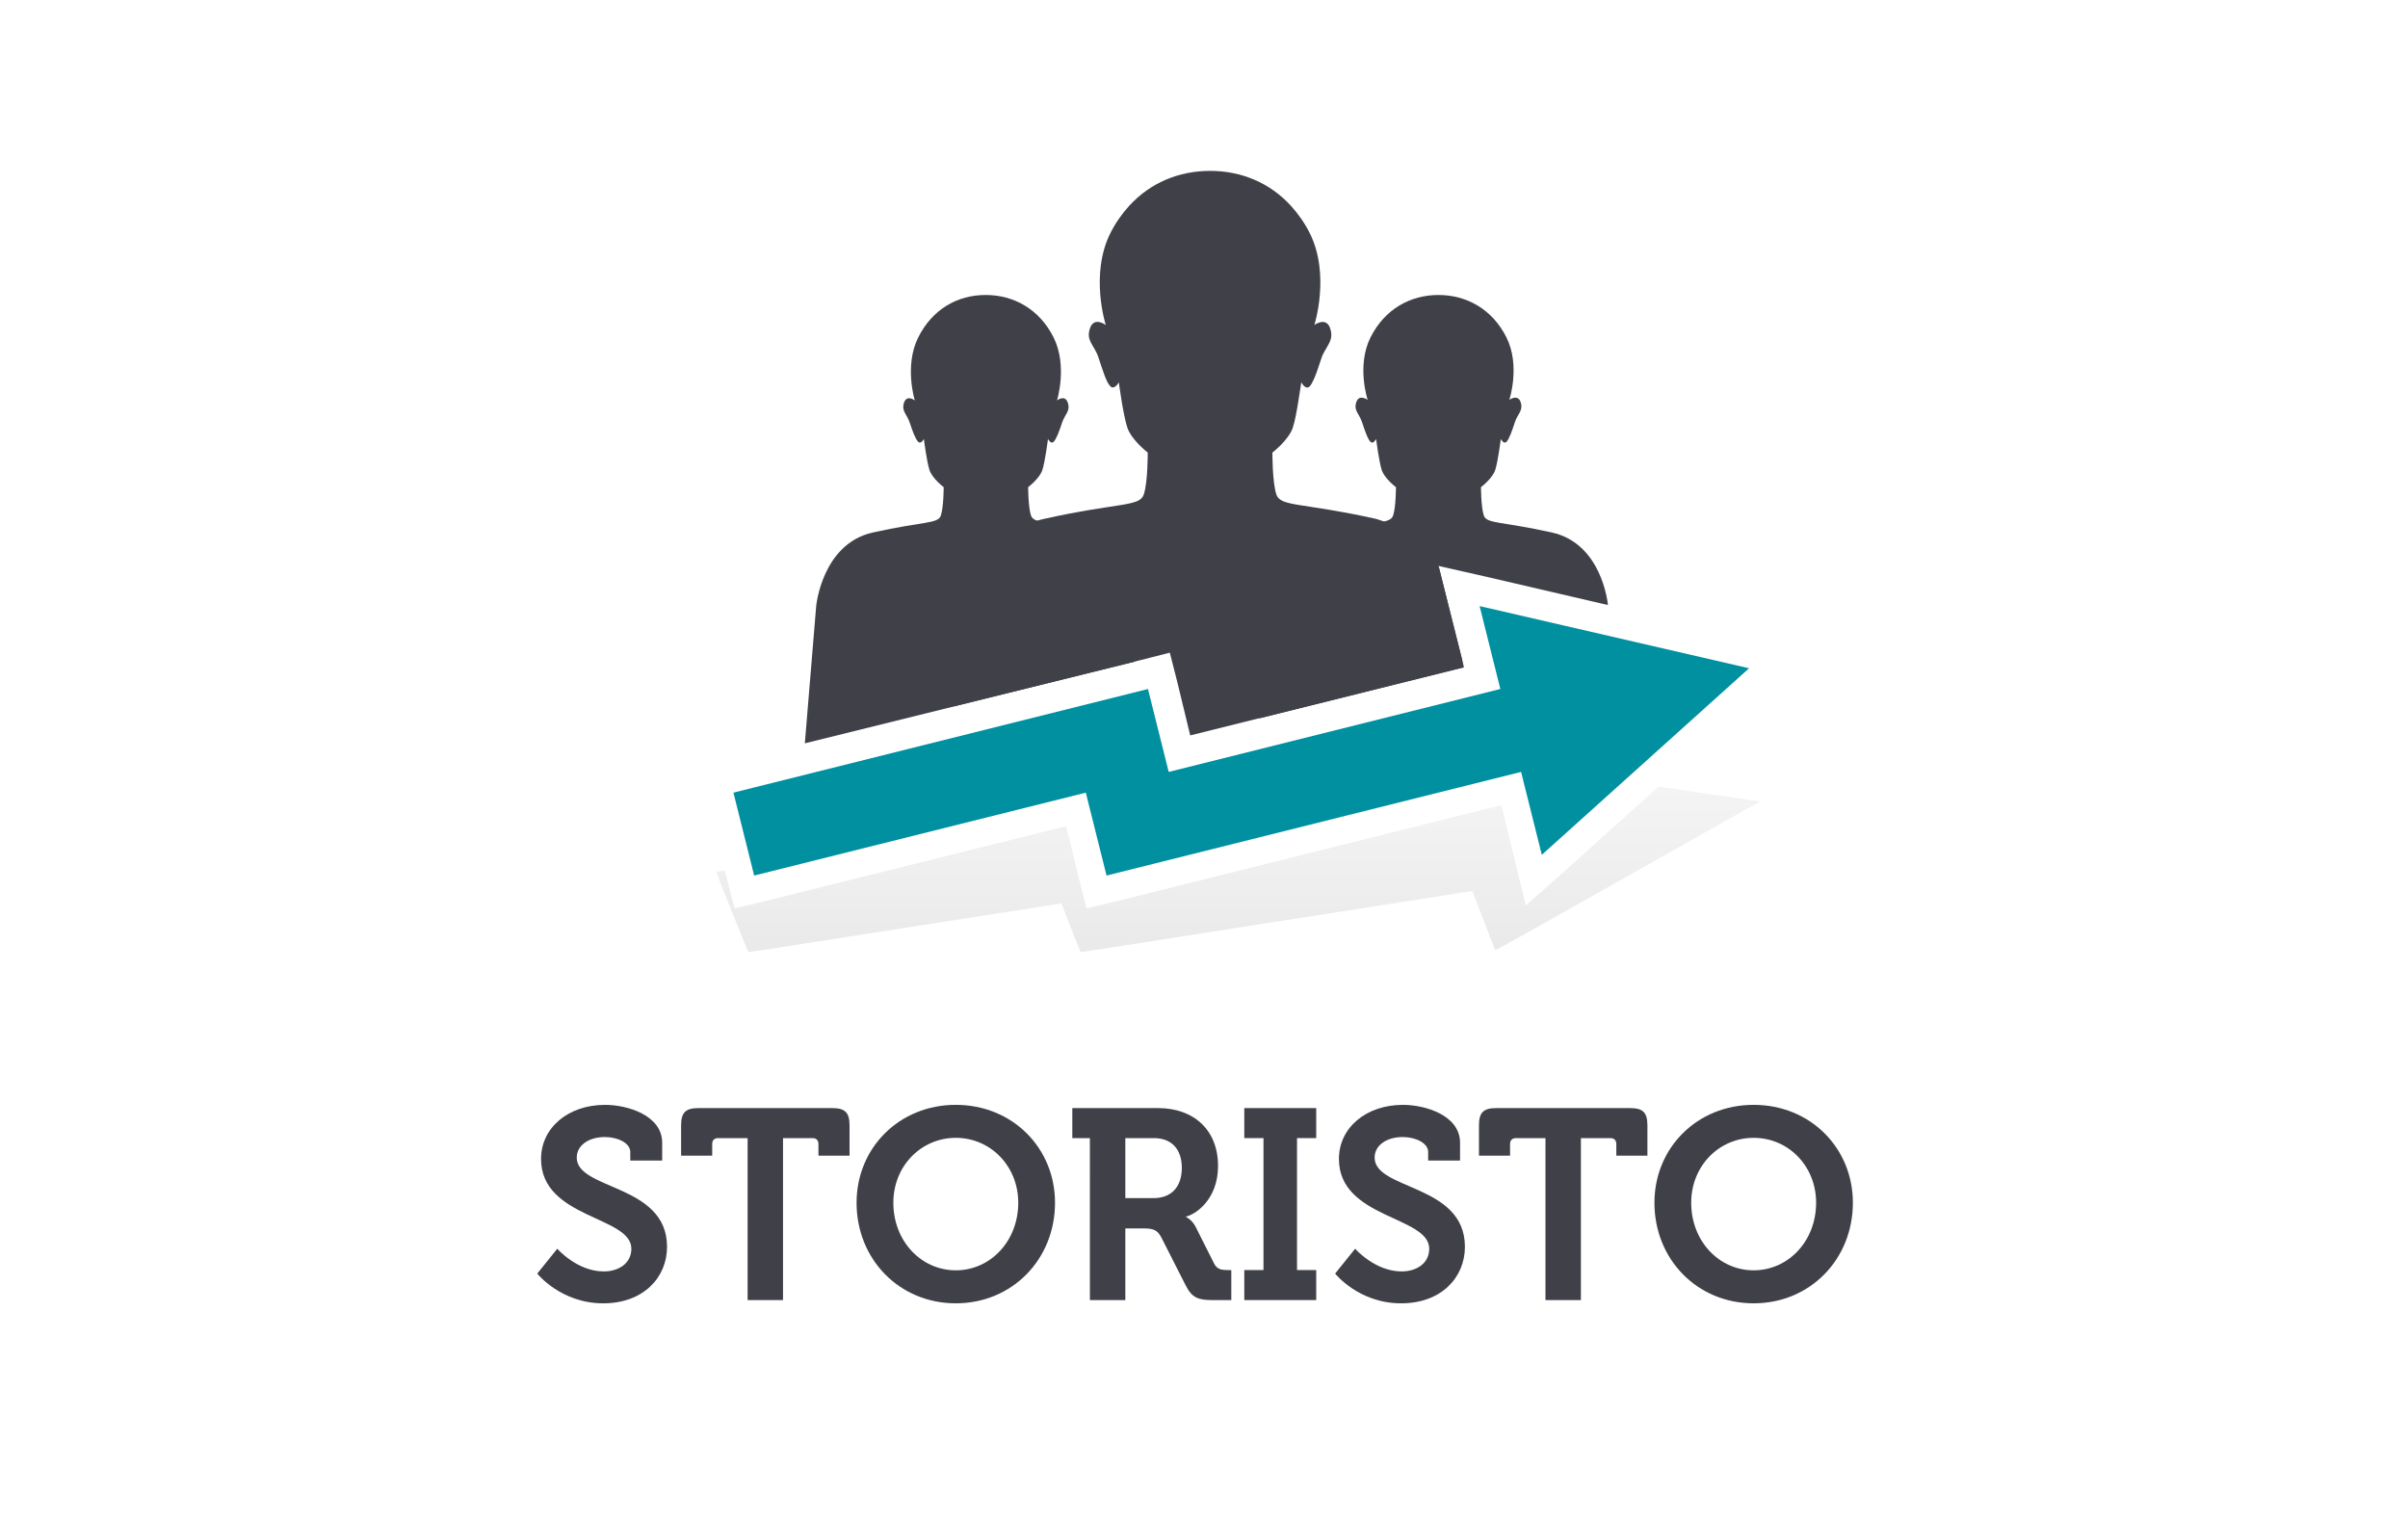 <?xml version="1.0" encoding="UTF-8" standalone="no"?>
<svg
   xmlns:dc="http://purl.org/dc/elements/1.1/"
   xmlns:cc="http://creativecommons.org/ns#"
   xmlns:rdf="http://www.w3.org/1999/02/22-rdf-syntax-ns#"
   xmlns:svg="http://www.w3.org/2000/svg"
   xmlns="http://www.w3.org/2000/svg"
   xmlns:xlink="http://www.w3.org/1999/xlink"
   xmlns:sodipodi="http://sodipodi.sourceforge.net/DTD/sodipodi-0.dtd"
   xmlns:inkscape="http://www.inkscape.org/namespaces/inkscape"
   sodipodi:docname="logo-loading.svg"
   inkscape:version="1.0 (4035a4fb49, 2020-05-01)"
   version="1.1"
   id="svg2"
   viewBox="0 0 190 120"
   height="120"
   width="190">
  <sodipodi:namedview
     inkscape:snap-bbox-midpoints="true"
     inkscape:guide-bbox="true"
     showguides="true"
     inkscape:snap-global="true"
     inkscape:snap-text-baseline="false"
     inkscape:snap-others="true"
     inkscape:snap-nodes="true"
     inkscape:document-rotation="0"
     fit-margin-bottom="0"
     fit-margin-right="0"
     fit-margin-left="0"
     fit-margin-top="0"
     inkscape:snap-bbox-edge-midpoints="false"
     inkscape:snap-center="true"
     inkscape:window-maximized="1"
     inkscape:window-y="28"
     inkscape:window-x="80"
     inkscape:window-height="1024"
     inkscape:window-width="1840"
     inkscape:snap-smooth-nodes="true"
     inkscape:bbox-nodes="false"
     inkscape:object-paths="false"
     inkscape:object-nodes="true"
     inkscape:snap-bbox="true"
     units="px"
     showgrid="true"
     inkscape:current-layer="layer1"
     inkscape:document-units="px"
     inkscape:cy="-12.806512"
     inkscape:cx="178.84483"
     inkscape:zoom="1.4142136"
     inkscape:pageshadow="2"
     inkscape:pageopacity="0.0"
     borderopacity="1.0"
     bordercolor="#666666"
     pagecolor="#ffffff"
     id="base">
    <inkscape:grid
       originy="1390"
       originx="5"
       opacity="0.063"
       color="#0000ff"
       empspacing="5"
       spacingy="1"
       spacingx="1"
       type="xygrid"
       id="grid4194" />
    <sodipodi:guide
       inkscape:locked="false"
       id="guide984"
       orientation="1,0"
       position="95,120" />
  </sodipodi:namedview>
  <defs
     id="defs4">
    <marker
       inkscape:isstock="true"
       style="overflow:visible;"
       id="Arrow2Send"
       refX="0.0"
       refY="0.0"
       orient="auto"
       inkscape:stockid="Arrow2Send">
      <path
         transform="scale(0.3) rotate(180) translate(-2.3,0)"
         d="M 8.719,4.034 L -2.207,0.016 L 8.719,-4.002 C 6.973,-1.63 6.983,1.616 8.719,4.034 z "
         style="fill-rule:evenodd;stroke-width:0.625;stroke-linejoin:round;stroke:#000000;stroke-opacity:1;fill:#000000;fill-opacity:1"
         id="path4503" />
    </marker>
    <marker
       inkscape:isstock="true"
       style="overflow:visible;"
       id="marker5267"
       refX="0.0"
       refY="0.0"
       orient="auto"
       inkscape:stockid="Arrow2Mend">
      <path
         transform="scale(0.6) rotate(180) translate(0,0)"
         d="M 8.719,4.034 L -2.207,0.016 L 8.719,-4.002 C 6.973,-1.63 6.983,1.616 8.719,4.034 z "
         style="fill-rule:evenodd;stroke-width:0.625;stroke-linejoin:round;stroke:#000000;stroke-opacity:1;fill:#000000;fill-opacity:1"
         id="path5265" />
    </marker>
    <marker
       inkscape:isstock="true"
       style="overflow:visible;"
       id="Arrow2Mend"
       refX="0.0"
       refY="0.0"
       orient="auto"
       inkscape:stockid="Arrow2Mend">
      <path
         transform="scale(0.6) rotate(180) translate(0,0)"
         d="M 8.719,4.034 L -2.207,0.016 L 8.719,-4.002 C 6.973,-1.63 6.983,1.616 8.719,4.034 z "
         style="fill-rule:evenodd;stroke-width:0.625;stroke-linejoin:round;stroke:#000000;stroke-opacity:1;fill:#000000;fill-opacity:1"
         id="path4497" />
    </marker>
    <marker
       inkscape:isstock="true"
       style="overflow:visible;"
       id="Arrow1Send"
       refX="0.0"
       refY="0.0"
       orient="auto"
       inkscape:stockid="Arrow1Send">
      <path
         transform="scale(0.2) rotate(180) translate(6,0)"
         style="fill-rule:evenodd;stroke:#000000;stroke-width:1pt;stroke-opacity:1;fill:#000000;fill-opacity:1"
         d="M 0.0,0.0 L 5.0,-5.0 L -12.5,0.0 L 5.0,5.0 L 0.0,0.0 z "
         id="path4485" />
    </marker>
    <marker
       inkscape:isstock="true"
       style="overflow:visible;"
       id="Arrow1Mend"
       refX="0.0"
       refY="0.0"
       orient="auto"
       inkscape:stockid="Arrow1Mend">
      <path
         transform="scale(0.4) rotate(180) translate(10,0)"
         style="fill-rule:evenodd;stroke:#000000;stroke-width:1pt;stroke-opacity:1;fill:#000000;fill-opacity:1"
         d="M 0.0,0.0 L 5.0,-5.0 L -12.5,0.0 L 5.0,5.0 L 0.0,0.0 z "
         id="path4479" />
    </marker>
    <marker
       inkscape:isstock="true"
       style="overflow:visible;"
       id="Arrow1Lend"
       refX="0.0"
       refY="0.0"
       orient="auto"
       inkscape:stockid="Arrow1Lend">
      <path
         transform="scale(0.8) rotate(180) translate(12.5,0)"
         style="fill-rule:evenodd;stroke:#000000;stroke-width:1pt;stroke-opacity:1;fill:#000000;fill-opacity:1"
         d="M 0.0,0.0 L 5.0,-5.0 L -12.5,0.0 L 5.0,5.0 L 0.0,0.0 z "
         id="path4473" />
    </marker>
    <marker
       inkscape:isstock="true"
       style="overflow:visible;"
       id="Arrow2Send-5"
       refX="0.0"
       refY="0.0"
       orient="auto"
       inkscape:stockid="Arrow2Send">
      <path
         transform="scale(0.3) rotate(180) translate(-2.3,0)"
         d="M 8.719,4.034 L -2.207,0.016 L 8.719,-4.002 C 6.973,-1.63 6.983,1.616 8.719,4.034 z "
         style="fill-rule:evenodd;stroke-width:0.625;stroke-linejoin:round;stroke:#000000;stroke-opacity:1;fill:#000000;fill-opacity:1"
         id="path4503-3" />
    </marker>
    <marker
       inkscape:isstock="true"
       style="overflow:visible;"
       id="marker5267-5"
       refX="0.0"
       refY="0.0"
       orient="auto"
       inkscape:stockid="Arrow2Mend">
      <path
         transform="scale(0.6) rotate(180) translate(0,0)"
         d="M 8.719,4.034 L -2.207,0.016 L 8.719,-4.002 C 6.973,-1.63 6.983,1.616 8.719,4.034 z "
         style="fill-rule:evenodd;stroke-width:0.625;stroke-linejoin:round;stroke:#000000;stroke-opacity:1;fill:#000000;fill-opacity:1"
         id="path5265-6" />
    </marker>
    <marker
       inkscape:isstock="true"
       style="overflow:visible;"
       id="Arrow2Mend-2"
       refX="0.0"
       refY="0.0"
       orient="auto"
       inkscape:stockid="Arrow2Mend">
      <path
         transform="scale(0.6) rotate(180) translate(0,0)"
         d="M 8.719,4.034 L -2.207,0.016 L 8.719,-4.002 C 6.973,-1.63 6.983,1.616 8.719,4.034 z "
         style="fill-rule:evenodd;stroke-width:0.625;stroke-linejoin:round;stroke:#000000;stroke-opacity:1;fill:#000000;fill-opacity:1"
         id="path4497-9" />
    </marker>
    <marker
       inkscape:isstock="true"
       style="overflow:visible;"
       id="Arrow1Send-1"
       refX="0.0"
       refY="0.0"
       orient="auto"
       inkscape:stockid="Arrow1Send">
      <path
         transform="scale(0.2) rotate(180) translate(6,0)"
         style="fill-rule:evenodd;stroke:#000000;stroke-width:1pt;stroke-opacity:1;fill:#000000;fill-opacity:1"
         d="M 0.0,0.0 L 5.0,-5.0 L -12.5,0.0 L 5.0,5.0 L 0.0,0.0 z "
         id="path4485-2" />
    </marker>
    <marker
       inkscape:isstock="true"
       style="overflow:visible;"
       id="Arrow1Mend-7"
       refX="0.0"
       refY="0.0"
       orient="auto"
       inkscape:stockid="Arrow1Mend">
      <path
         transform="scale(0.4) rotate(180) translate(10,0)"
         style="fill-rule:evenodd;stroke:#000000;stroke-width:1pt;stroke-opacity:1;fill:#000000;fill-opacity:1"
         d="M 0.0,0.0 L 5.0,-5.0 L -12.5,0.0 L 5.0,5.0 L 0.0,0.0 z "
         id="path4479-0" />
    </marker>
    <marker
       inkscape:isstock="true"
       style="overflow:visible;"
       id="Arrow1Lend-9"
       refX="0.0"
       refY="0.0"
       orient="auto"
       inkscape:stockid="Arrow1Lend">
      <path
         transform="scale(0.8) rotate(180) translate(12.5,0)"
         style="fill-rule:evenodd;stroke:#000000;stroke-width:1pt;stroke-opacity:1;fill:#000000;fill-opacity:1"
         d="M 0.0,0.0 L 5.0,-5.0 L -12.5,0.0 L 5.0,5.0 L 0.0,0.0 z "
         id="path4473-3" />
    </marker>
    <marker
       inkscape:isstock="true"
       style="overflow:visible;"
       id="Arrow2Send-2"
       refX="0.0"
       refY="0.0"
       orient="auto"
       inkscape:stockid="Arrow2Send">
      <path
         transform="scale(0.3) rotate(180) translate(-2.3,0)"
         d="M 8.719,4.034 L -2.207,0.016 L 8.719,-4.002 C 6.973,-1.63 6.983,1.616 8.719,4.034 z "
         style="fill-rule:evenodd;stroke-width:0.625;stroke-linejoin:round;stroke:#000000;stroke-opacity:1;fill:#000000;fill-opacity:1"
         id="path4503-8" />
    </marker>
    <marker
       inkscape:isstock="true"
       style="overflow:visible;"
       id="marker5267-4"
       refX="0.0"
       refY="0.0"
       orient="auto"
       inkscape:stockid="Arrow2Mend">
      <path
         transform="scale(0.6) rotate(180) translate(0,0)"
         d="M 8.719,4.034 L -2.207,0.016 L 8.719,-4.002 C 6.973,-1.63 6.983,1.616 8.719,4.034 z "
         style="fill-rule:evenodd;stroke-width:0.625;stroke-linejoin:round;stroke:#000000;stroke-opacity:1;fill:#000000;fill-opacity:1"
         id="path5265-7" />
    </marker>
    <marker
       inkscape:isstock="true"
       style="overflow:visible;"
       id="Arrow2Mend-24"
       refX="0.0"
       refY="0.0"
       orient="auto"
       inkscape:stockid="Arrow2Mend">
      <path
         transform="scale(0.6) rotate(180) translate(0,0)"
         d="M 8.719,4.034 L -2.207,0.016 L 8.719,-4.002 C 6.973,-1.63 6.983,1.616 8.719,4.034 z "
         style="fill-rule:evenodd;stroke-width:0.625;stroke-linejoin:round;stroke:#000000;stroke-opacity:1;fill:#000000;fill-opacity:1"
         id="path4497-0" />
    </marker>
    <marker
       inkscape:isstock="true"
       style="overflow:visible;"
       id="Arrow1Send-6"
       refX="0.0"
       refY="0.0"
       orient="auto"
       inkscape:stockid="Arrow1Send">
      <path
         transform="scale(0.2) rotate(180) translate(6,0)"
         style="fill-rule:evenodd;stroke:#000000;stroke-width:1pt;stroke-opacity:1;fill:#000000;fill-opacity:1"
         d="M 0.0,0.0 L 5.0,-5.0 L -12.5,0.0 L 5.0,5.0 L 0.0,0.0 z "
         id="path4485-29" />
    </marker>
    <marker
       inkscape:isstock="true"
       style="overflow:visible;"
       id="Arrow1Mend-9"
       refX="0.0"
       refY="0.0"
       orient="auto"
       inkscape:stockid="Arrow1Mend">
      <path
         transform="scale(0.4) rotate(180) translate(10,0)"
         style="fill-rule:evenodd;stroke:#000000;stroke-width:1pt;stroke-opacity:1;fill:#000000;fill-opacity:1"
         d="M 0.0,0.0 L 5.0,-5.0 L -12.5,0.0 L 5.0,5.0 L 0.0,0.0 z "
         id="path4479-08" />
    </marker>
    <marker
       inkscape:isstock="true"
       style="overflow:visible;"
       id="Arrow1Lend-1"
       refX="0.0"
       refY="0.0"
       orient="auto"
       inkscape:stockid="Arrow1Lend">
      <path
         transform="scale(0.8) rotate(180) translate(12.5,0)"
         style="fill-rule:evenodd;stroke:#000000;stroke-width:1pt;stroke-opacity:1;fill:#000000;fill-opacity:1"
         d="M 0.0,0.0 L 5.0,-5.0 L -12.5,0.0 L 5.0,5.0 L 0.0,0.0 z "
         id="path4473-31" />
    </marker>
    <linearGradient
       gradientUnits="userSpaceOnUse"
       y2="671.578"
       x2="560.331"
       y1="704.63"
       x1="560.331"
       id="linearGradient3914"
       xlink:href="#linearGradient3908"
       inkscape:collect="always" />
    <linearGradient
       id="linearGradient3908"
       inkscape:collect="always">
      <stop
         id="stop3910"
         offset="0"
         style="stop-color:#000000;stop-opacity:1;" />
      <stop
         id="stop3912"
         offset="1"
         style="stop-color:#000000;stop-opacity:0;" />
    </linearGradient>
    <filter
       id="filter3964"
       inkscape:collect="always">
      <feGaussianBlur
         id="feGaussianBlur3966"
         stdDeviation="1.418"
         inkscape:collect="always" />
    </filter>
  </defs>
  <g
     inkscape:label="Vrstva 1"
     inkscape:groupmode="layer"
     id="layer1"
     transform="translate(5,-1661.133)">
    <g
       style="font-style:normal;font-weight:normal;font-size:21.333px;line-height:1.25;font-family:sans-serif;letter-spacing:0px;word-spacing:0px;fill:#404048;fill-opacity:1;stroke:none"
       id="text881"
       aria-label="STORISTO">
      <path
         id="path1018"
         style="font-style:normal;font-variant:normal;font-weight:600;font-stretch:normal;font-size:21.333px;font-family:Museo;-inkscape-font-specification:'Museo Semi-Bold';text-align:center;text-anchor:middle;fill:#404048;fill-opacity:1"
         d="m 37.392,1761.616 c 0,0 1.856,2.347 5.205,2.347 3.179,0 5.035,-2.048 5.035,-4.459 0,-4.971 -7.125,-4.459 -7.125,-7.04 0,-0.96 0.939,-1.621 2.219,-1.621 1.003,0 2.005,0.469 2.005,1.173 v 0.683 h 2.517 v -1.408 c 0,-2.155 -2.731,-2.987 -4.501,-2.987 -2.923,0 -5.056,1.813 -5.056,4.267 0,4.715 7.125,4.501 7.125,7.083 0,1.173 -1.024,1.792 -2.176,1.792 -2.112,0 -3.669,-1.792 -3.669,-1.792 z" />
      <path
         id="path1020"
         style="font-style:normal;font-variant:normal;font-weight:600;font-stretch:normal;font-size:21.333px;font-family:Museo;-inkscape-font-specification:'Museo Semi-Bold';text-align:center;text-anchor:middle;fill:#404048;fill-opacity:1"
         d="m 53.989,1763.706 h 2.795 v -12.779 h 2.325 c 0.299,0 0.469,0.171 0.469,0.469 v 0.917 h 2.453 v -2.389 c 0,-1.003 -0.341,-1.365 -1.365,-1.365 H 50.107 c -1.024,0 -1.365,0.363 -1.365,1.365 v 2.389 h 2.453 v -0.917 c 0,-0.299 0.171,-0.469 0.469,-0.469 h 2.325 z" />
      <path
         id="path1022"
         style="font-style:normal;font-variant:normal;font-weight:600;font-stretch:normal;font-size:21.333px;font-family:Museo;-inkscape-font-specification:'Museo Semi-Bold';text-align:center;text-anchor:middle;fill:#404048;fill-opacity:1"
         d="m 62.587,1756.026 c 0,4.459 3.371,7.936 7.829,7.936 4.459,0 7.829,-3.477 7.829,-7.936 0,-4.331 -3.371,-7.723 -7.829,-7.723 -4.459,0 -7.829,3.392 -7.829,7.723 z m 2.901,0 c 0,-2.901 2.197,-5.12 4.928,-5.12 2.731,0 4.928,2.219 4.928,5.12 0,3.029 -2.197,5.333 -4.928,5.333 -2.731,0 -4.928,-2.304 -4.928,-5.333 z" />
      <path
         id="path1024"
         style="font-style:normal;font-variant:normal;font-weight:600;font-stretch:normal;font-size:21.333px;font-family:Museo;-inkscape-font-specification:'Museo Semi-Bold';text-align:center;text-anchor:middle;fill:#404048;fill-opacity:1"
         d="m 80.997,1763.706 h 2.795 v -5.653 h 1.408 c 0.789,0 1.109,0.107 1.429,0.704 l 1.941,3.819 c 0.491,0.96 0.981,1.131 2.112,1.131 h 1.472 v -2.368 h -0.277 c -0.469,0 -0.832,-0.043 -1.067,-0.491 l -1.472,-2.923 c -0.277,-0.555 -0.747,-0.768 -0.747,-0.768 v -0.043 c 0.64,-0.128 2.517,-1.259 2.517,-3.989 0,-2.859 -1.941,-4.565 -4.715,-4.565 h -6.784 v 2.368 h 1.387 z m 2.795,-8.043 v -4.736 h 2.261 c 1.365,0 2.197,0.853 2.197,2.347 0,1.515 -0.832,2.389 -2.24,2.389 z" />
      <path
         id="path1026"
         style="font-style:normal;font-variant:normal;font-weight:600;font-stretch:normal;font-size:21.333px;font-family:Museo;-inkscape-font-specification:'Museo Semi-Bold';text-align:center;text-anchor:middle;fill:#404048;fill-opacity:1"
         d="m 93.179,1763.706 h 5.675 v -2.368 h -1.515 v -10.411 h 1.515 v -2.368 h -5.675 v 2.368 h 1.515 v 10.411 h -1.515 z" />
      <path
         id="path1028"
         style="font-style:normal;font-variant:normal;font-weight:600;font-stretch:normal;font-size:21.333px;font-family:Museo;-inkscape-font-specification:'Museo Semi-Bold';text-align:center;text-anchor:middle;fill:#404048;fill-opacity:1"
         d="m 100.347,1761.616 c 0,0 1.856,2.347 5.205,2.347 3.179,0 5.035,-2.048 5.035,-4.459 0,-4.971 -7.125,-4.459 -7.125,-7.04 0,-0.96 0.939,-1.621 2.219,-1.621 1.003,0 2.005,0.469 2.005,1.173 v 0.683 h 2.517 v -1.408 c 0,-2.155 -2.731,-2.987 -4.501,-2.987 -2.923,0 -5.056,1.813 -5.056,4.267 0,4.715 7.125,4.501 7.125,7.083 0,1.173 -1.024,1.792 -2.176,1.792 -2.112,0 -3.669,-1.792 -3.669,-1.792 z" />
      <path
         id="path1030"
         style="font-style:normal;font-variant:normal;font-weight:600;font-stretch:normal;font-size:21.333px;font-family:Museo;-inkscape-font-specification:'Museo Semi-Bold';text-align:center;text-anchor:middle;fill:#404048;fill-opacity:1"
         d="m 116.944,1763.706 h 2.795 v -12.779 h 2.325 c 0.299,0 0.469,0.171 0.469,0.469 v 0.917 h 2.453 v -2.389 c 0,-1.003 -0.341,-1.365 -1.365,-1.365 h -10.56 c -1.024,0 -1.365,0.363 -1.365,1.365 v 2.389 h 2.453 v -0.917 c 0,-0.299 0.171,-0.469 0.469,-0.469 h 2.325 z" />
      <path
         id="path1032"
         style="font-style:normal;font-variant:normal;font-weight:600;font-stretch:normal;font-size:21.333px;font-family:Museo;-inkscape-font-specification:'Museo Semi-Bold';text-align:center;text-anchor:middle;fill:#404048;fill-opacity:1"
         d="m 125.541,1756.026 c 0,4.459 3.371,7.936 7.829,7.936 4.459,0 7.829,-3.477 7.829,-7.936 0,-4.331 -3.371,-7.723 -7.829,-7.723 -4.459,0 -7.829,3.392 -7.829,7.723 z m 2.901,0 c 0,-2.901 2.197,-5.12 4.928,-5.12 2.731,0 4.928,2.219 4.928,5.12 0,3.029 -2.197,5.333 -4.928,5.333 -2.731,0 -4.928,-2.304 -4.928,-5.333 z" />
    </g>
    <g
       transform="matrix(1.431,0,0,1.431,-754.213,732.901)"
       id="layer1-7"
       inkscape:label="Vrstva 1">
      <path
         transform="matrix(0.944,0,0,0.592,32.348,285.131)"
         style="color:#000000;font-style:normal;font-variant:normal;font-weight:normal;font-stretch:normal;font-size:medium;line-height:normal;font-family:Sans;-inkscape-font-specification:Sans;text-indent:0;text-align:start;text-decoration:none;text-decoration-line:none;letter-spacing:normal;word-spacing:normal;text-transform:none;writing-mode:lr-tb;direction:ltr;baseline-shift:baseline;text-anchor:start;display:inline;overflow:visible;visibility:visible;opacity:0.3;fill:url(#linearGradient3914);fill-opacity:1;fill-rule:evenodd;stroke:none;stroke-width:0;marker:none;filter:url(#filter3964);enable-background:accumulate"
         d="m 590.281,660.581 c -2.79,0 -5.44,1.537 -6.812,4.281 -0.949,1.897 -0.86,3.527 -0.656,4.719 -0.132,0.143 -0.259,0.277 -0.344,0.438 -1.093,-1.58 -2.756,-2.594 -4.562,-2.594 -2.062,0 -4.056,1.175 -5.062,3.188 -0.653,1.305 -0.654,2.458 -0.531,3.344 -0.105,0.157 -0.294,0.288 -0.344,0.438 -0.189,0.567 -0.042,1.353 0.125,1.688 0.167,0.335 0.189,0.347 0.188,0.344 0.081,0.244 0.175,0.494 0.281,0.75 0.107,0.256 0.165,0.508 0.562,0.906 0.014,0.014 0.047,0.018 0.062,0.031 0.048,0.297 0.072,0.592 0.188,0.938 0.181,0.543 0.429,0.797 0.656,1.031 -0.538,0.087 -1.34,0.176 -2.656,0.469 -1.961,0.436 -3.11,1.904 -3.656,3.094 -0.546,1.19 -0.656,2.312 -0.656,2.312 l -0.625,7.656 -0.031,0.594 -2.781,0.688 -1.438,0.375 0.344,1.469 1.156,4.562 0.375,1.438 1.469,-0.344 16.812,-4.188 0.75,3.062 0.375,1.469 1.469,-0.344 21.406,-5.344 0.75,3.094 0.594,2.438 1.875,-1.656 11.438,-10.281 2.156,-1.938 -2.812,-0.656 -6.562,-1.531 -0.062,-0.594 c -0.03,-0.339 -0.104,-1.17 -0.656,-2.344 -0.553,-1.173 -1.723,-2.602 -3.656,-3.031 -1.317,-0.293 -2.118,-0.381 -2.656,-0.469 0.227,-0.234 0.475,-0.489 0.656,-1.031 0.115,-0.345 0.139,-0.64 0.188,-0.938 0.015,-0.013 0.049,-0.018 0.062,-0.031 0.398,-0.398 0.456,-0.651 0.562,-0.906 0.107,-0.256 0.2,-0.506 0.281,-0.75 -10e-4,0.003 0.02,-0.009 0.188,-0.344 0.167,-0.335 0.314,-1.12 0.125,-1.688 -0.05,-0.149 -0.238,-0.28 -0.344,-0.438 0.123,-0.886 0.121,-2.039 -0.531,-3.344 -1.013,-2.027 -3.031,-3.188 -5.094,-3.188 -1.853,0 -3.55,1.068 -4.625,2.719 -0.092,-0.211 -0.295,-0.374 -0.469,-0.562 0.21,-1.198 0.315,-2.838 -0.625,-4.719 -1.377,-2.754 -4.054,-4.281 -6.844,-4.281 z m 6.656,14.281 c -0.021,0.461 -0.027,0.977 0.094,1.219 0.167,0.335 0.189,0.347 0.188,0.344 0.081,0.244 0.175,0.494 0.281,0.75 0.107,0.256 0.165,0.508 0.562,0.906 0.014,0.014 0.047,0.018 0.062,0.031 0.048,0.297 0.072,0.592 0.188,0.938 0.098,0.293 0.218,0.381 0.344,0.562 -1.301,-0.252 -2.585,-0.495 -3.156,-0.594 -0.12,-0.021 -0.102,-0.012 -0.188,-0.031 -0.029,-0.204 -0.049,-0.318 -0.062,-0.562 -0.005,-0.084 0.003,-0.08 0,-0.156 0.017,-0.017 0.015,-0.014 0.031,-0.031 0.329,-0.336 0.747,-0.773 1,-1.531 0.179,-0.538 0.256,-1.088 0.344,-1.625 0.06,-0.043 0.172,-0.016 0.219,-0.062 0.064,-0.064 0.044,-0.098 0.094,-0.156 z m -13.125,0.188 c 0.028,0.025 0.093,0.007 0.125,0.031 0.088,0.537 0.164,1.087 0.344,1.625 0.253,0.758 0.671,1.195 1,1.531 0.017,0.017 0.015,0.015 0.031,0.031 -0.003,0.076 0.005,0.073 0,0.156 -0.013,0.244 -0.033,0.359 -0.062,0.562 -0.078,0.017 -0.051,0.013 -0.156,0.031 -0.53,0.092 -1.794,0.309 -2.969,0.531 0.115,-0.174 0.254,-0.231 0.344,-0.5 0.115,-0.345 0.139,-0.64 0.188,-0.938 0.015,-0.013 0.049,-0.018 0.062,-0.031 0.398,-0.398 0.456,-0.651 0.562,-0.906 0.107,-0.256 0.2,-0.506 0.281,-0.75 -10e-4,0.003 0.02,-0.009 0.188,-0.344 0.102,-0.204 0.049,-0.642 0.062,-1.031 z"
         id="path3858"
         inkscape:connector-curvature="0"
         sodipodi:nodetypes="ssccsscsccsscccssccccccccccccccccccccccssccccsccccssccssscscscccccccccsccccccccccccccccscccc" />
      <path
         sodipodi:nodetypes="ssccsscsccsscccssccccccccccccccccccccccssccccsccccssccssscscscccccccccsccccccccccccccccscccc"
         inkscape:connector-curvature="0"
         id="path3845"
         d="m 590.281,656.581 c -2.79,0 -5.44,1.537 -6.812,4.281 -0.949,1.897 -0.86,3.527 -0.656,4.719 -0.132,0.143 -0.259,0.277 -0.344,0.438 -1.093,-1.58 -2.756,-2.594 -4.562,-2.594 -2.062,0 -4.056,1.175 -5.062,3.188 -0.653,1.305 -0.654,2.458 -0.531,3.344 -0.105,0.157 -0.294,0.288 -0.344,0.438 -0.189,0.567 -0.042,1.353 0.125,1.688 0.167,0.335 0.189,0.347 0.188,0.344 0.081,0.244 0.175,0.494 0.281,0.75 0.107,0.256 0.165,0.508 0.562,0.906 0.014,0.014 0.047,0.018 0.062,0.031 0.048,0.297 0.072,0.592 0.188,0.938 0.181,0.543 0.429,0.797 0.656,1.031 -0.538,0.087 -1.34,0.176 -2.656,0.469 -1.961,0.436 -3.11,1.904 -3.656,3.094 -0.546,1.19 -0.656,2.312 -0.656,2.312 l -0.625,7.656 -0.031,0.594 -2.781,0.688 -1.438,0.375 0.344,1.469 1.156,4.562 0.375,1.438 1.469,-0.344 16.812,-4.188 0.75,3.062 0.375,1.469 1.469,-0.344 21.406,-5.344 0.75,3.094 0.594,2.438 1.875,-1.656 11.438,-10.281 2.156,-1.938 -2.812,-0.656 -6.562,-1.531 -0.062,-0.594 c -0.03,-0.339 -0.104,-1.17 -0.656,-2.344 -0.553,-1.173 -1.723,-2.602 -3.656,-3.031 -1.317,-0.293 -2.118,-0.381 -2.656,-0.469 0.227,-0.234 0.475,-0.489 0.656,-1.031 0.115,-0.345 0.139,-0.64 0.188,-0.938 0.015,-0.013 0.049,-0.018 0.062,-0.031 0.398,-0.398 0.456,-0.651 0.562,-0.906 0.107,-0.256 0.2,-0.506 0.281,-0.75 -10e-4,0.003 0.02,-0.009 0.188,-0.344 0.167,-0.335 0.314,-1.12 0.125,-1.688 -0.05,-0.149 -0.238,-0.28 -0.344,-0.438 0.123,-0.886 0.121,-2.039 -0.531,-3.344 -1.013,-2.027 -3.031,-3.188 -5.094,-3.188 -1.853,0 -3.55,1.068 -4.625,2.719 -0.092,-0.211 -0.295,-0.374 -0.469,-0.562 0.21,-1.198 0.315,-2.838 -0.625,-4.719 -1.377,-2.754 -4.054,-4.281 -6.844,-4.281 z m 6.656,14.281 c -0.021,0.461 -0.027,0.977 0.094,1.219 0.167,0.335 0.189,0.347 0.188,0.344 0.081,0.244 0.175,0.494 0.281,0.75 0.107,0.256 0.165,0.508 0.562,0.906 0.014,0.014 0.047,0.018 0.062,0.031 0.048,0.297 0.072,0.592 0.188,0.938 0.098,0.293 0.218,0.381 0.344,0.562 -1.301,-0.252 -2.585,-0.495 -3.156,-0.594 -0.12,-0.021 -0.102,-0.012 -0.188,-0.031 -0.029,-0.204 -0.049,-0.318 -0.062,-0.562 -0.005,-0.084 0.003,-0.08 0,-0.156 0.017,-0.017 0.015,-0.014 0.031,-0.031 0.329,-0.336 0.747,-0.773 1,-1.531 0.179,-0.538 0.256,-1.088 0.344,-1.625 0.06,-0.043 0.172,-0.016 0.219,-0.062 0.064,-0.064 0.044,-0.098 0.094,-0.156 z m -13.125,0.188 c 0.028,0.025 0.093,0.007 0.125,0.031 0.088,0.537 0.164,1.087 0.344,1.625 0.253,0.758 0.671,1.195 1,1.531 0.017,0.017 0.015,0.015 0.031,0.031 -0.003,0.076 0.005,0.073 0,0.156 -0.013,0.244 -0.033,0.359 -0.062,0.562 -0.078,0.017 -0.051,0.013 -0.156,0.031 -0.53,0.092 -1.794,0.309 -2.969,0.531 0.115,-0.174 0.254,-0.231 0.344,-0.5 0.115,-0.345 0.139,-0.64 0.188,-0.938 0.015,-0.013 0.049,-0.018 0.062,-0.031 0.398,-0.398 0.456,-0.651 0.562,-0.906 0.107,-0.256 0.2,-0.506 0.281,-0.75 -10e-4,0.003 0.02,-0.009 0.188,-0.344 0.102,-0.204 0.049,-0.642 0.062,-1.031 z"
         style="color:#000000;font-style:normal;font-variant:normal;font-weight:normal;font-stretch:normal;font-size:medium;line-height:normal;font-family:Sans;-inkscape-font-specification:Sans;text-indent:0;text-align:start;text-decoration:none;text-decoration-line:none;letter-spacing:normal;word-spacing:normal;text-transform:none;writing-mode:lr-tb;direction:ltr;baseline-shift:baseline;text-anchor:start;display:inline;overflow:visible;visibility:visible;fill:#ffffff;fill-opacity:1;fill-rule:evenodd;stroke:none;stroke-width:0;marker:none;enable-background:accumulate" />
      <path
         sodipodi:nodetypes="ssscscscscccccccccccccccscsccccccssccsss"
         inkscape:connector-curvature="0"
         id="path3011"
         transform="translate(560,648.362)"
         d="m 30.281,9.719 c -1.714,0 -3.301,0.652 -4.469,1.938 -0.389,0.429 -0.746,0.929 -1.031,1.5 -1.143,2.286 -0.25,5.062 -0.25,5.062 0,0 -0.646,-0.498 -0.875,0.188 -0.229,0.686 0.24,0.908 0.469,1.594 0.229,0.686 0.428,1.365 0.656,1.594 C 25.01,21.822 25.25,21.375 25.25,21.375 c 0,0 0.24,1.814 0.469,2.5 0.229,0.686 1.125,1.375 1.125,1.375 0,0 0.01,1.627 -0.219,2.312 -0.229,0.686 -1.386,0.429 -5.5,1.344 -1.08,0.24 -1.887,0.838 -2.656,1.562 C 16.815,32.269 16.562,34.875 16.562,34.875 l -0.438,4.375 10.344,-2.562 1.594,-0.406 0.406,1.594 0.719,2.969 15.031,-3.75 -0.031,-0.406 -0.656,-2.594 -0.625,-2.5 c -0.824,-1.425 -1.967,-2.231 -3.469,-2.688 -4.114,-0.914 -5.271,-0.658 -5.5,-1.344 -0.229,-0.686 -0.219,-2.312 -0.219,-2.312 0,0 0.896,-0.689 1.125,-1.375 0.114,-0.343 0.227,-0.957 0.312,-1.5 0.086,-0.543 0.156,-1 0.156,-1 0,0 0.178,0.347 0.375,0.281 0.028,-0.009 0.065,-0.034 0.094,-0.062 0.057,-0.057 0.099,-0.143 0.156,-0.25 0.171,-0.321 0.329,-0.829 0.5,-1.344 0.057,-0.171 0.147,-0.309 0.219,-0.438 0.214,-0.386 0.421,-0.642 0.25,-1.156 -0.171,-0.514 -0.586,-0.356 -0.781,-0.25 -0.065,0.035 -0.094,0.062 -0.094,0.062 0,0 0.893,-2.777 -0.25,-5.062 -0.286,-0.571 -0.642,-1.071 -1.031,-1.5 -1.168,-1.286 -2.754,-1.938 -4.469,-1.938 z"
         style="fill:#404048;fill-opacity:1;fill-rule:evenodd;stroke:none" />
      <path
         sodipodi:nodetypes="sscscscccccccccccccscccccccccss"
         inkscape:connector-curvature="0"
         id="path3834"
         transform="translate(560,648.362)"
         d="m 42.875,16.562 c -1.558,0 -2.971,0.785 -3.75,2.344 -0.779,1.558 -0.156,3.438 -0.156,3.438 0,0 -0.469,-0.343 -0.625,0.125 -0.156,0.468 0.157,0.626 0.312,1.094 0.156,0.468 0.313,0.938 0.469,1.094 0.156,0.156 0.312,-0.156 0.312,-0.156 0,0 0.157,1.251 0.312,1.719 0.156,0.468 0.781,0.938 0.781,0.938 0,0 -1.1e-4,1.095 -0.156,1.562 -0.156,0.468 -0.945,0.314 -3.75,0.938 -0.067,0.015 -0.125,0.027 -0.188,0.062 -2.612,0.743 -2.906,4 -2.906,4 L 33,39.906 l 11.281,-2.812 -0.75,-3 L 42.875,31.5 l 2.625,0.594 6.719,1.562 c -0.015,-0.163 -0.359,-3.392 -3.094,-4 -2.805,-0.623 -3.594,-0.47 -3.75,-0.938 -0.156,-0.468 -0.156,-1.562 -0.156,-1.562 0,0 0.625,-0.47 0.781,-0.938 C 46.156,25.751 46.312,24.5 46.312,24.5 c 0,0 0.157,0.312 0.312,0.156 0.156,-0.156 0.313,-0.626 0.469,-1.094 0.039,-0.117 0.076,-0.194 0.125,-0.281 0.147,-0.262 0.304,-0.462 0.188,-0.812 -0.156,-0.468 -0.625,-0.125 -0.625,-0.125 0,0 0.623,-1.879 -0.156,-3.438 -0.779,-1.558 -2.192,-2.344 -3.75,-2.344 z"
         style="fill:#404048;fill-opacity:1;fill-rule:evenodd;stroke:none" />
      <path
         id="path4091-0"
         transform="translate(560,648.362)"
         d="m 17.906,16.562 c -1.558,0 -2.94,0.785 -3.719,2.344 C 13.408,20.465 14,22.375 14,22.375 c 0,0 -0.438,-0.343 -0.594,0.125 -0.156,0.468 0.157,0.626 0.312,1.094 0.156,0.468 0.313,0.907 0.469,1.062 C 14.343,24.812 14.5,24.5 14.5,24.5 c 0,0 0.157,1.251 0.312,1.719 0.156,0.468 0.781,0.938 0.781,0.938 0,0 -1.1e-4,1.095 -0.156,1.562 -0.156,0.468 -0.945,0.314 -3.75,0.938 -2.805,0.623 -3.125,4.062 -3.125,4.062 l -0.625,7.562 18.188,-4.5 c -0.554,-3.517 -1.321,-6.981 -1.969,-7.125 -2.805,-0.623 -3.594,-0.47 -3.75,-0.938 C 20.25,28.251 20.25,27.156 20.25,27.156 c 0,0 0.625,-0.47 0.781,-0.938 0.156,-0.468 0.312,-1.719 0.312,-1.719 0,0 0.157,0.312 0.312,0.156 0.156,-0.156 0.313,-0.595 0.469,-1.062 0.156,-0.468 0.468,-0.626 0.312,-1.094 -0.156,-0.468 -0.594,-0.125 -0.594,-0.125 0,0 0.592,-1.91 -0.188,-3.469 -0.779,-1.558 -2.192,-2.344 -3.75,-2.344 z"
         style="fill:#404048;fill-opacity:1;fill-rule:evenodd;stroke:none" />
      <path
         inkscape:connector-curvature="0"
         style="fill:#0090a0;fill-opacity:1;fill-rule:evenodd;stroke:none"
         d="m 605.143,682.076 1.143,4.571 L 588,691.219 586.857,686.648 564,692.362 l 1.143,4.571 18.286,-4.571 1.143,4.571 22.857,-5.714 1.143,4.571 L 620,685.505 Z"
         id="path4097-6" />
    </g>
  </g>
</svg>
